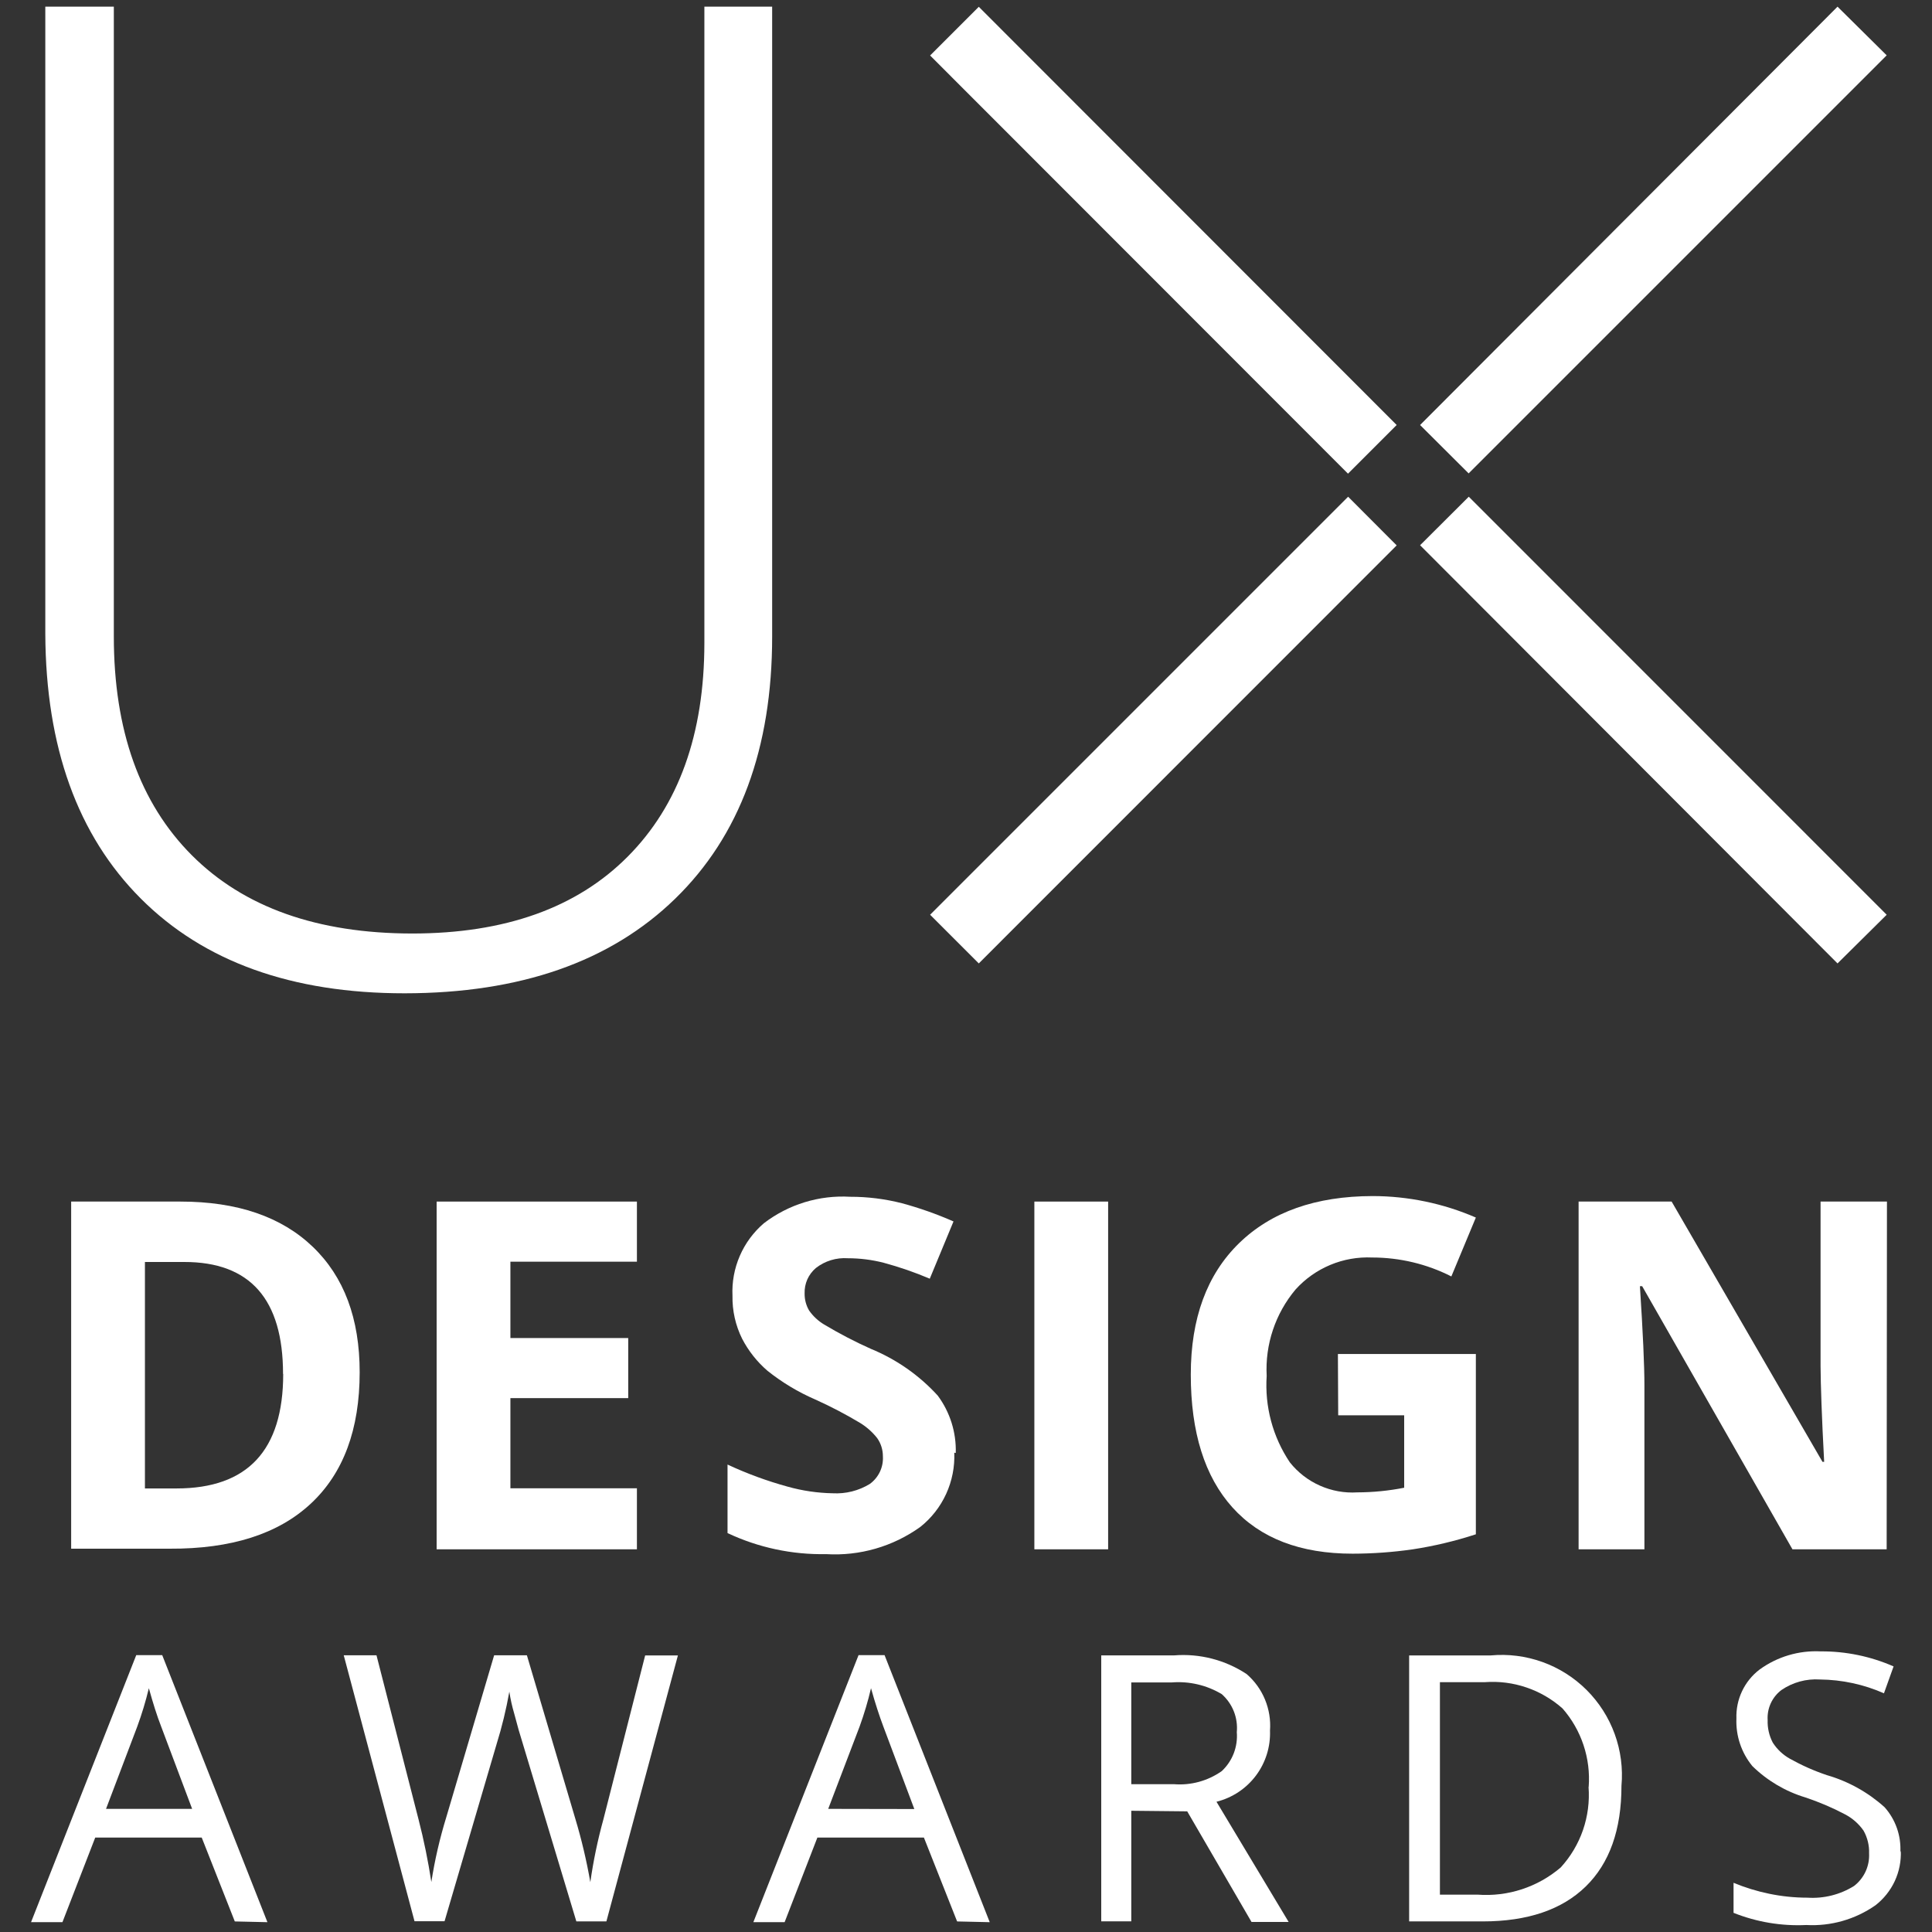 <svg width="60" height="60" viewBox="0 0 60 60" fill="none" xmlns="http://www.w3.org/2000/svg">
<rect x="0" y="0" width="60" height="60" fill="#333333" stroke="none"/>
<path d="M5.967 56.176L5.005 53.619C4.879 53.297 4.753 52.9 4.623 52.429C4.526 52.832 4.406 53.23 4.263 53.619L3.293 56.176H5.967ZM7.292 59.672L6.265 57.068H2.957L1.939 59.695H0.964L4.231 51.402H5.038L8.305 59.695L7.292 59.672Z" fill="white"/>
<path d="M18.832 59.671H17.899L16.233 54.141C16.154 53.894 16.065 53.586 15.967 53.208C15.902 52.987 15.852 52.763 15.818 52.536C15.72 53.088 15.588 53.633 15.421 54.169L13.806 59.666H12.873L10.675 51.406H11.692L12.999 56.507C13.164 57.147 13.296 57.795 13.396 58.448C13.502 57.764 13.658 57.089 13.862 56.428L15.346 51.406H16.363L17.866 56.479C18.061 57.127 18.217 57.786 18.333 58.453C18.426 57.795 18.562 57.143 18.739 56.502L20.036 51.411H21.053L18.832 59.671Z" fill="white"/>
<path d="M28.395 56.181L27.433 53.619C27.312 53.297 27.181 52.9 27.05 52.429C26.956 52.832 26.837 53.23 26.696 53.619L25.721 56.176L28.395 56.181ZM29.724 59.672L28.693 57.068H25.384L24.367 59.695H23.396L26.663 51.402H27.471L30.737 59.695L29.724 59.672Z" fill="white"/>
<path d="M35.133 55.409H36.45C36.98 55.453 37.508 55.309 37.943 55.003C38.107 54.849 38.234 54.661 38.315 54.452C38.395 54.242 38.428 54.018 38.41 53.794C38.43 53.574 38.399 53.353 38.318 53.148C38.237 52.943 38.108 52.76 37.943 52.613C37.477 52.334 36.935 52.207 36.394 52.249H35.133V55.409ZM35.133 56.235V59.669H34.2V51.409H36.468C37.26 51.347 38.05 51.551 38.713 51.988C38.963 52.203 39.159 52.474 39.285 52.779C39.411 53.084 39.465 53.414 39.441 53.743C39.46 54.246 39.306 54.741 39.003 55.144C38.7 55.547 38.268 55.833 37.779 55.955L40.02 59.688H38.867L36.87 56.253L35.133 56.235Z" fill="white"/>
<path d="M49.338 55.494C49.371 55.054 49.317 54.613 49.177 54.194C49.038 53.776 48.817 53.39 48.526 53.058C48.2 52.768 47.819 52.546 47.405 52.406C46.992 52.265 46.554 52.209 46.118 52.241H44.718V58.84H45.89C46.828 58.91 47.755 58.606 48.47 57.995C48.777 57.659 49.012 57.264 49.161 56.834C49.309 56.404 49.368 55.948 49.334 55.494H49.338ZM50.356 55.461C50.356 56.824 49.986 57.866 49.245 58.588C48.508 59.307 47.439 59.671 46.048 59.671H43.762V51.411H46.291C46.836 51.36 47.386 51.43 47.901 51.615C48.417 51.8 48.885 52.097 49.273 52.483C49.66 52.87 49.959 53.337 50.146 53.852C50.333 54.366 50.405 54.916 50.356 55.461Z" fill="white"/>
<path d="M59.031 57.473C59.045 57.799 58.981 58.123 58.844 58.419C58.706 58.714 58.5 58.972 58.242 59.172C57.615 59.609 56.859 59.825 56.096 59.783C55.324 59.82 54.554 59.691 53.837 59.405V58.472C54.194 58.62 54.564 58.734 54.943 58.812C55.334 58.893 55.733 58.934 56.133 58.934C56.641 58.967 57.147 58.84 57.58 58.57C57.734 58.451 57.856 58.297 57.938 58.121C58.019 57.945 58.056 57.751 58.046 57.557C58.055 57.311 57.995 57.067 57.874 56.852C57.725 56.638 57.526 56.464 57.295 56.344C56.901 56.136 56.49 55.962 56.068 55.821C55.448 55.634 54.882 55.299 54.42 54.846C54.079 54.43 53.903 53.904 53.926 53.366C53.916 53.075 53.976 52.785 54.101 52.521C54.226 52.257 54.412 52.027 54.644 51.85C55.194 51.45 55.864 51.251 56.544 51.285C57.322 51.28 58.093 51.439 58.807 51.752L58.508 52.587C57.882 52.311 57.205 52.165 56.52 52.158C56.097 52.13 55.676 52.245 55.326 52.484C55.182 52.592 55.068 52.734 54.993 52.897C54.918 53.06 54.885 53.239 54.896 53.418C54.887 53.661 54.942 53.902 55.055 54.118C55.189 54.328 55.374 54.501 55.592 54.622C55.958 54.826 56.342 54.997 56.74 55.13C57.403 55.322 58.014 55.662 58.527 56.124C58.869 56.508 59.045 57.011 59.017 57.524" fill="white"/>
<path d="M8.79 42.669C8.79 40.348 7.766 39.189 5.719 39.192H4.501V46.225H5.481C7.69 46.225 8.795 45.04 8.795 42.669H8.79ZM11.17 42.613C11.17 44.393 10.664 45.754 9.653 46.696C8.642 47.639 7.18 48.106 5.267 48.096H2.21V37.316H5.603C7.362 37.316 8.734 37.783 9.709 38.716C10.685 39.65 11.17 40.947 11.17 42.618" fill="white"/>
<path d="M19.78 48.115H13.56V37.316H19.78V39.183H15.851V41.554H19.51V43.42H15.851V46.22H19.78V48.115Z" fill="white"/>
<path d="M29.636 45.115C29.654 45.555 29.567 45.993 29.384 46.394C29.201 46.794 28.926 47.146 28.581 47.42C27.732 48.03 26.699 48.328 25.655 48.265C24.598 48.285 23.55 48.062 22.594 47.611V45.483C23.196 45.764 23.82 45.993 24.46 46.169C24.916 46.297 25.387 46.366 25.86 46.375C26.265 46.397 26.667 46.297 27.013 46.085C27.147 45.988 27.255 45.858 27.326 45.708C27.397 45.558 27.429 45.392 27.419 45.227C27.42 45.025 27.358 44.827 27.242 44.662C27.096 44.477 26.919 44.319 26.719 44.195C26.267 43.924 25.8 43.679 25.319 43.463C24.787 43.232 24.288 42.933 23.835 42.571C23.511 42.292 23.243 41.953 23.046 41.573C22.842 41.16 22.739 40.703 22.748 40.243C22.728 39.818 22.806 39.394 22.975 39.003C23.144 38.612 23.4 38.266 23.723 37.989C24.49 37.401 25.442 37.11 26.406 37.167C26.948 37.166 27.487 37.234 28.012 37.368C28.559 37.516 29.094 37.705 29.612 37.933L28.875 39.711C28.409 39.513 27.931 39.348 27.442 39.216C27.08 39.123 26.706 39.076 26.332 39.076C25.974 39.051 25.62 39.159 25.338 39.379C25.224 39.476 25.133 39.597 25.072 39.733C25.012 39.87 24.983 40.019 24.988 40.168C24.985 40.355 25.033 40.539 25.128 40.7C25.251 40.876 25.41 41.024 25.594 41.134C26.063 41.414 26.547 41.667 27.046 41.89C27.837 42.214 28.546 42.71 29.122 43.341C29.504 43.856 29.701 44.484 29.682 45.124" fill="white"/>
<path d="M34.414 37.316H32.123V48.115H34.414V37.316Z" fill="white"/>
<path d="M41.55 42.049H45.834V47.649C45.195 47.858 44.539 48.014 43.874 48.116C43.256 48.205 42.632 48.25 42.007 48.251C40.38 48.251 39.136 47.772 38.274 46.814C37.412 45.856 36.981 44.48 36.981 42.688C36.981 40.943 37.481 39.584 38.479 38.61C39.478 37.636 40.861 37.148 42.628 37.145C43.731 37.146 44.822 37.373 45.834 37.812L45.073 39.641C44.312 39.254 43.469 39.053 42.614 39.053C42.169 39.033 41.724 39.111 41.313 39.283C40.901 39.455 40.533 39.716 40.234 40.047C39.606 40.796 39.286 41.755 39.338 42.73C39.274 43.68 39.526 44.624 40.057 45.414C40.305 45.727 40.625 45.975 40.99 46.137C41.355 46.3 41.754 46.372 42.152 46.347C42.641 46.346 43.129 46.297 43.608 46.203V43.953H41.559L41.55 42.049Z" fill="white"/>
<path d="M58.592 48.115H55.666L50.999 39.944H50.929C51.023 41.384 51.069 42.414 51.069 43.033V48.115H49.025V37.316H51.914L56.599 45.399H56.651C56.576 43.999 56.543 43.005 56.539 42.422V37.316H58.601L58.592 48.115Z" fill="white"/>
<path d="M23.98 0.207V19.765C23.98 23.243 22.975 25.959 20.965 27.913C18.955 29.867 16.155 30.845 12.565 30.848C9.062 30.848 6.331 29.867 4.371 27.904C2.411 25.941 1.423 23.201 1.407 19.686V0.207H3.535V19.765C3.535 22.677 4.343 24.942 5.957 26.56C7.572 28.177 9.852 28.988 12.799 28.991C15.679 28.991 17.912 28.195 19.495 26.602C21.079 25.009 21.872 22.8 21.875 19.975V0.207H23.98Z" fill="white"/>
<path fill-rule="evenodd" clip-rule="evenodd" d="M28.885 28.408L41.867 15.426L43.375 16.938L30.397 29.92L28.885 28.408Z" fill="white"/>
<path fill-rule="evenodd" clip-rule="evenodd" d="M45.614 15.426L58.593 28.408L57.066 29.92L44.102 16.933L45.614 15.426Z" fill="white"/>
<path fill-rule="evenodd" clip-rule="evenodd" d="M30.397 0.211L43.375 13.198L41.863 14.71L28.885 1.723L30.397 0.211Z" fill="white"/>
<path fill-rule="evenodd" clip-rule="evenodd" d="M58.593 1.719L45.61 14.702L44.102 13.199L57.066 0.207L58.593 1.719Z" fill="white"/>
</svg>
